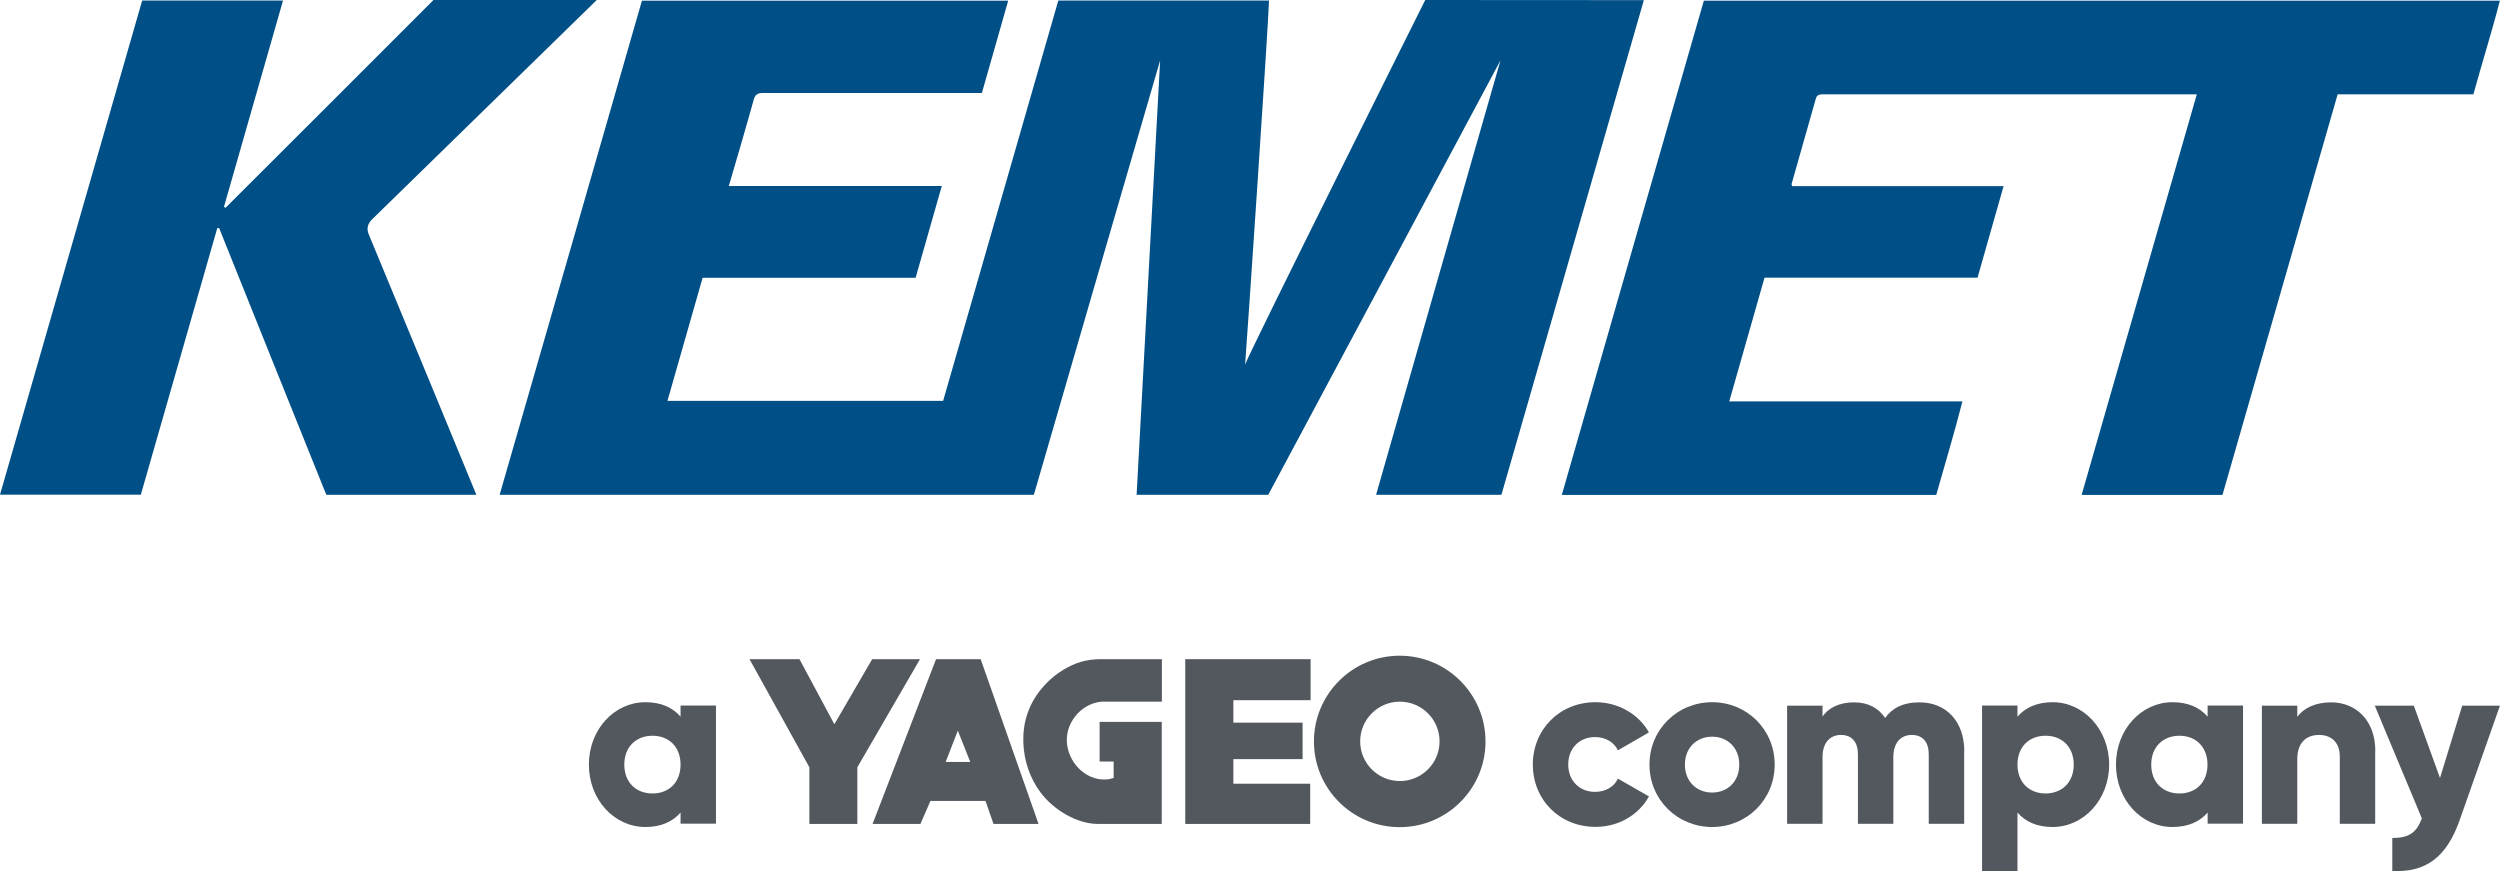 <?xml version="1.0" encoding="UTF-8"?>
<svg id="Layer_1" data-name="Layer 1" xmlns="http://www.w3.org/2000/svg" viewBox="0 0 187.09 65.19">
  <defs>
    <style>
      .cls-1 {
        fill: #005087;
      }

      .cls-1, .cls-2 {
        stroke-width: 0px;
      }

      .cls-2 {
        fill: #53585f;
      }
    </style>
  </defs>
  <g>
    <g>
      <path class="cls-2" d="M53.58,52.8v8.84h-2.65v-.83c-.58.67-1.45,1.08-2.63,1.08-2.32,0-4.23-2.03-4.23-4.67s1.91-4.67,4.23-4.67c1.19,0,2.05.41,2.63,1.08v-.83h2.65ZM50.93,57.22c0-1.33-.88-2.16-2.1-2.16s-2.11.83-2.11,2.16.88,2.16,2.11,2.16,2.1-.83,2.1-2.16Z"/>
      <path class="cls-2" d="M114.71,57.22c0-2.63,2-4.67,4.69-4.67,1.71,0,3.24.9,4,2.26l-2.32,1.34c-.3-.62-.94-.99-1.72-.99-1.15,0-2,.83-2,2.05s.85,2.05,2,2.05c.78,0,1.43-.37,1.72-.99l2.32,1.33c-.76,1.38-2.26,2.28-4,2.28-2.69,0-4.69-2.03-4.69-4.67Z"/>
      <path class="cls-2" d="M123.44,57.22c0-2.63,2.09-4.67,4.69-4.67s4.68,2.04,4.68,4.67-2.09,4.67-4.68,4.67-4.69-2.03-4.69-4.67ZM130.16,57.22c0-1.26-.88-2.09-2.03-2.09s-2.04.83-2.04,2.09.88,2.09,2.04,2.09,2.03-.83,2.03-2.09Z"/>
      <path class="cls-2" d="M146.99,56.22v5.43h-2.65v-5.2c0-.88-.42-1.45-1.27-1.45s-1.38.62-1.38,1.66v4.99h-2.65v-5.2c0-.88-.42-1.45-1.27-1.45s-1.38.62-1.38,1.66v4.99h-2.65v-8.84h2.65v.81c.41-.6,1.19-1.06,2.37-1.06,1.04,0,1.82.43,2.32,1.17.49-.71,1.31-1.17,2.56-1.17,2.03,0,3.36,1.45,3.36,3.66Z"/>
      <path class="cls-2" d="M157.84,57.22c0,2.63-1.91,4.67-4.23,4.67-1.19,0-2.05-.41-2.63-1.08v4.37h-2.65v-12.38h2.65v.83c.58-.67,1.45-1.08,2.63-1.08,2.32,0,4.23,2.04,4.23,4.67ZM155.19,57.22c0-1.33-.88-2.16-2.11-2.16s-2.1.83-2.1,2.16.88,2.16,2.1,2.16,2.11-.83,2.11-2.16Z"/>
      <path class="cls-2" d="M167.86,52.8v8.84h-2.65v-.83c-.58.67-1.45,1.08-2.63,1.08-2.32,0-4.23-2.03-4.23-4.67s1.91-4.67,4.23-4.67c1.19,0,2.05.41,2.63,1.08v-.83h2.65ZM165.2,57.22c0-1.33-.88-2.16-2.1-2.16s-2.11.83-2.11,2.16.88,2.16,2.11,2.16,2.1-.83,2.1-2.16Z"/>
      <path class="cls-2" d="M177.75,56.22v5.43h-2.65v-5.04c0-1.1-.69-1.61-1.54-1.61-.97,0-1.64.57-1.64,1.82v4.83h-2.65v-8.84h2.65v.83c.48-.65,1.36-1.08,2.53-1.08,1.79,0,3.31,1.27,3.31,3.66Z"/>
      <path class="cls-2" d="M187.09,52.8l-3.02,8.58c-.99,2.81-2.56,3.92-5.04,3.8v-2.47c1.24,0,1.82-.39,2.21-1.47l-3.52-8.43h2.92l1.96,5.41,1.66-5.41h2.83Z"/>
    </g>
    <g>
      <polygon class="cls-2" points="56.09 49.33 59.83 49.33 62.44 54.2 65.27 49.33 68.85 49.33 64.16 57.42 64.16 61.66 60.57 61.66 60.57 57.42 56.09 49.33"/>
      <polygon class="cls-2" points="98.08 52.4 98.08 49.33 88.7 49.33 88.7 61.66 98.05 61.66 98.05 58.65 92.3 58.65 92.3 56.81 97.48 56.81 97.48 54.08 92.3 54.08 92.3 52.4 98.08 52.4"/>
      <path class="cls-2" d="M86.95,52.52v-3.19s-4.54,0-4.68,0c-.34,0-.94.07-1.35.19-.94.28-1.85.85-2.54,1.54s-1.2,1.47-1.5,2.37c-.23.68-.32,1.41-.3,2.12.04,1.34.49,2.7,1.3,3.77.95,1.26,2.68,2.34,4.29,2.34h4.77v-7.64h-4.65v2.97h1.05v1.23s-.28.08-.3.08c-.27.05-.55.04-.83,0-1.53-.27-2.61-1.9-2.33-3.42.24-1.24,1.28-2.25,2.55-2.37h4.5Z"/>
      <path class="cls-2" d="M73.39,49.33h-3.34l-4.75,12.33h3.58l.75-1.72h4.12l.6,1.72h3.37l-4.33-12.33ZM70.77,57.02l.91-2.34.93,2.34h-1.84Z"/>
      <path class="cls-2" d="M104.75,49.07c-3.54,0-6.42,2.87-6.42,6.42s2.88,6.41,6.42,6.41,6.42-2.87,6.42-6.41-2.88-6.42-6.42-6.42ZM104.76,58.45c-1.64,0-2.97-1.33-2.97-2.97s1.33-2.97,2.97-2.97,2.97,1.33,2.97,2.97-1.33,2.97-2.97,2.97Z"/>
    </g>
  </g>
  <g>
    <path class="cls-1" d="M57.09,6.96c-.41,0-.58.12-.69.52-.44,1.61-1.68,5.84-1.86,6.44h15.94c-.67,2.34-1.31,4.59-1.96,6.87h-15.94c-.88,3.07-1.74,6.11-2.63,9.21h20.63c2.87-9.98,5.74-19.96,8.62-29.96h15.77c-.08,2.3-1.61,24.92-1.79,27.24.43-1.16,13.48-27.28,13.48-27.28,0,0,16.02.01,16.36.01-3.57,12.39-7.11,24.69-10.66,37.02h-9.38c.24-.88,9.31-32.51,9.31-32.51,0,0-17.27,32.32-17.38,32.51h-9.85c.3-5.45,1.76-32.51,1.76-32.51,0,0-9.06,31.13-9.45,32.51h-39.98C40.95,24.7,44.49,12.39,48.04.05h27.41c-.66,2.31-1.31,4.59-1.97,6.91,0,0-16.28,0-16.4,0Z"/>
    <path class="cls-1" d="M164.4,7.06c-2.88,10.01-5.76,20.01-8.62,29.98h10.54c2.87-9.98,5.74-19.95,8.62-29.98h10.16c.65-2.38,1.38-4.67,1.98-7.01h-59.57c-3.55,12.34-7.09,24.64-10.63,36.99h28.02c.65-2.32,1.35-4.6,1.96-7h-17.45c.89-3.13,1.76-6.18,2.64-9.26h15.94c.66-2.3,1.29-4.52,1.95-6.85h-15.82c-.03-.1-.05-.12-.05-.14.62-2.17,1.2-4.24,1.82-6.41.07-.25.24-.32.48-.32.37,0,28.01,0,28.01,0Z"/>
    <path class="cls-1" d="M21.18.04c-1.49,5.2-2.96,10.32-4.42,15.44.04.02.08.05.12.07.13-.11,15.56-15.55,15.56-15.55h12.22s-15.97,15.59-16.81,16.41q-.52.5-.25,1.14c2.6,6.26,7.95,19.22,8.05,19.48h-11.23c-2.68-6.65-5.35-13.31-8.02-19.96h-.14c-1.9,6.65-3.81,13.29-5.72,19.95H0C3.55,24.69,7.09,12.37,10.64.04h10.54Z"/>
  </g>
</svg>